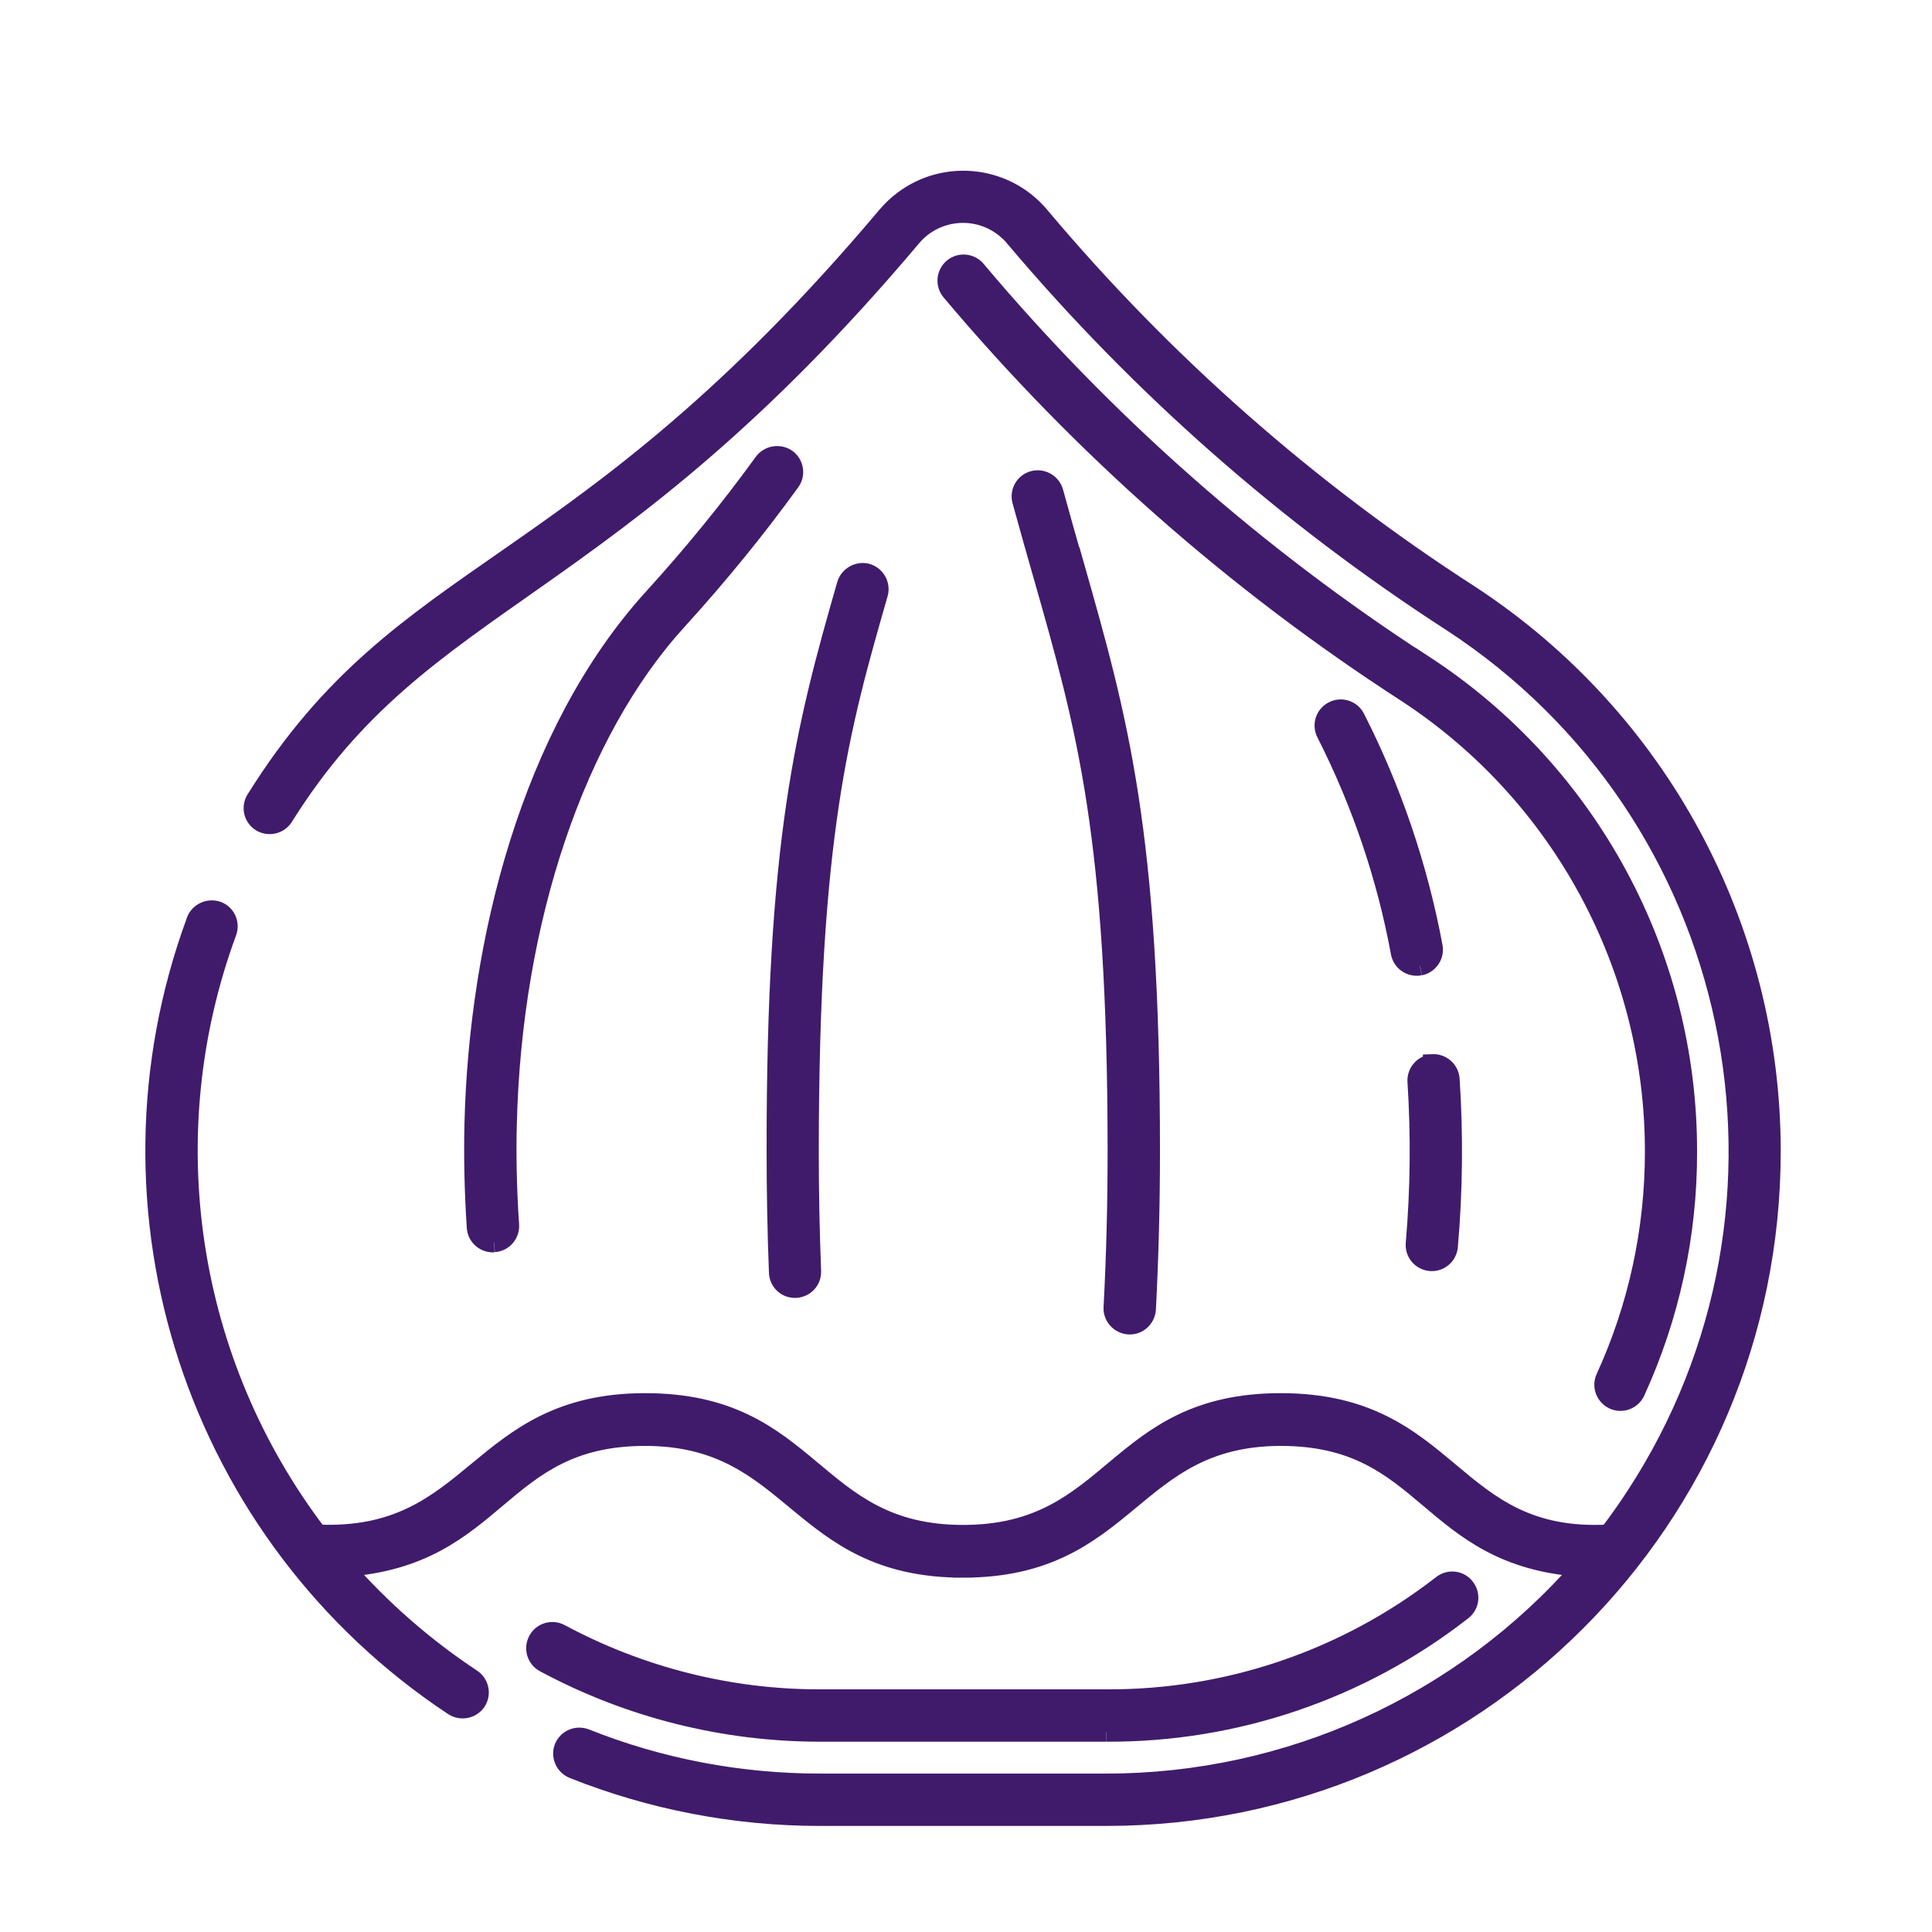 <svg xmlns="http://www.w3.org/2000/svg" viewBox="0 0 100 100" width="100" height="100">
<path fill="#401b6c" stroke="#401b6c" d="M25.58,64.31c.47-.03.82-.44.79-.91-.13-1.84-.16-3.81-.12-5.19.25-10.59,3.55-20.36,8.84-26.13,2.07-2.28,4.02-4.66,5.82-7.15.28-.38.19-.91-.19-1.19,0,0,0,0,0,0-.38-.26-.91-.18-1.19.19-1.77,2.44-3.68,4.78-5.71,7.01-6.35,6.98-9.05,17.81-9.28,27.24-.04,1.75,0,3.53.12,5.35.03.47.44.82.91.79"/>
<path fill="#401b6c" stroke="#401b6c" d="M74.15,55.07c-.47.03-.83.44-.8.91,0,0,0,0,0,0h0c.18,2.8.15,5.6-.09,8.39-.04.47.31.88.78.92.47.04.88-.31.92-.78h0c.25-2.88.28-5.77.09-8.65-.03-.47-.44-.82-.9-.8Z"/>
<path fill="#401b6c" stroke="#401b6c" d="M73.5,49.99c.46-.09.76-.54.67-1,0,0,0,0,0,0-.77-4.11-2.12-8.1-4.02-11.83-.22-.42-.73-.58-1.15-.36-.42.22-.58.73-.36,1.15h0c1.82,3.59,3.12,7.41,3.85,11.37.09.46.54.76,1,.67h0"/>
<path fill="#401b6c" stroke="#401b6c" d="M55.61,29.28c-.35-1.21-.7-2.46-1.07-3.81-.13-.45-.59-.72-1.05-.6-.45.12-.72.59-.6,1.04h0c.39,1.42.76,2.72,1.12,3.98,2.21,7.76,3.81,13.37,3.82,29.68,0,2.74-.07,5.47-.21,8.1-.03.47.34.87.81.9.47.03.87-.34.9-.81.14-2.67.21-5.43.21-8.19,0-16.52-1.67-22.38-3.92-30.3Z"/>
<path fill="#401b6c" stroke="#401b6c" d="M44.88,29.67c-.45-.12-.92.14-1.06.58-2.13,7.41-3.66,13.25-3.64,29.34,0,2.12.04,4.22.12,6.25,0,.47.39.85.86.84s.85-.39.84-.86c0-.02,0-.03,0-.05-.08-2.02-.12-4.1-.12-6.18.01-16.39,1.58-21.9,3.58-28.86.13-.45-.13-.92-.58-1.06Z"/>
<path fill="#401b6c" stroke="#401b6c" d="M57.27,89.65h-14.82c-4.98,0-9.88-1.23-14.27-3.59-.41-.22-.57-.74-.34-1.16.22-.41.74-.57,1.16-.34h0c4.14,2.22,8.76,3.39,13.46,3.38h14.82c6.28.03,12.38-2.05,17.34-5.9.36-.3.9-.26,1.2.11.3.36.26.9-.11,1.2-.02.01-.03.03-.05.04-5.25,4.09-11.73,6.29-18.38,6.26"/>
<path fill="#401b6c" stroke="#401b6c" d="M73.72,34.43c-8.7-5.63-16.52-12.52-23.19-20.45-.3-.36-.84-.41-1.2-.11s-.41.84-.11,1.2c6.78,8.06,14.72,15.06,23.57,20.78,8.03,5.24,12.86,14.19,12.85,23.77,0,4.04-.86,8.03-2.54,11.7-.2.43,0,.94.42,1.13.43.2.94,0,1.13-.42,1.78-3.89,2.7-8.12,2.69-12.41.02-10.16-5.11-19.64-13.62-25.2Z"/>
<path fill="#401b6c" stroke="#401b6c" d="M10.15,47.66c-5.53,15,0,31.83,13.33,40.65.4.25.92.14,1.18-.24.26-.39.15-.92-.24-1.18-2.45-1.62-4.67-3.56-6.61-5.77,8.05-.55,7.9-6.78,15.58-6.78,7.81,0,7.84,6.82,16.45,6.82v-.02.02c8.62,0,8.63-6.81,16.45-6.82,7.71,0,7.52,6.24,15.59,6.78-6.21,7.1-15.18,11.18-24.61,11.18h-14.83c-4.16,0-8.28-.78-12.14-2.32-.44-.17-.93.04-1.11.47-.17.44.04.93.48,1.11,4.06,1.62,8.4,2.45,12.77,2.45h14.82c19.01,0,34.41-15.41,34.41-34.42,0-11.61-5.86-22.43-15.57-28.79-8.37-5.39-15.88-12-22.28-19.62-1.84-2.19-5.12-2.47-7.3-.62-.23.19-.43.4-.62.62C29.78,30.3,20.99,28.96,13.24,41.38c-.25.4-.13.92.27,1.17,0,0,0,0,0,0,.4.24.92.12,1.17-.27h0c7.3-11.68,16.55-11.07,32.51-30.01,1.24-1.47,3.44-1.65,4.9-.41.15.13.29.26.41.41,6.52,7.73,14.16,14.45,22.66,19.94,15.11,9.87,19.36,30.13,9.49,45.24-.44.67-.9,1.33-1.39,1.96-8.27.44-8.07-6.8-16.96-6.8h-.01c-8.66,0-8.54,6.82-16.44,6.82s-7.76-6.82-16.45-6.82h-.01c-8.76,0-8.7,7.16-16.95,6.8-6.79-8.91-8.56-20.66-4.69-31.17.16-.44-.06-.93-.5-1.09,0,0,0,0,0,0-.44-.15-.93.07-1.1.5Z"/>
</svg>